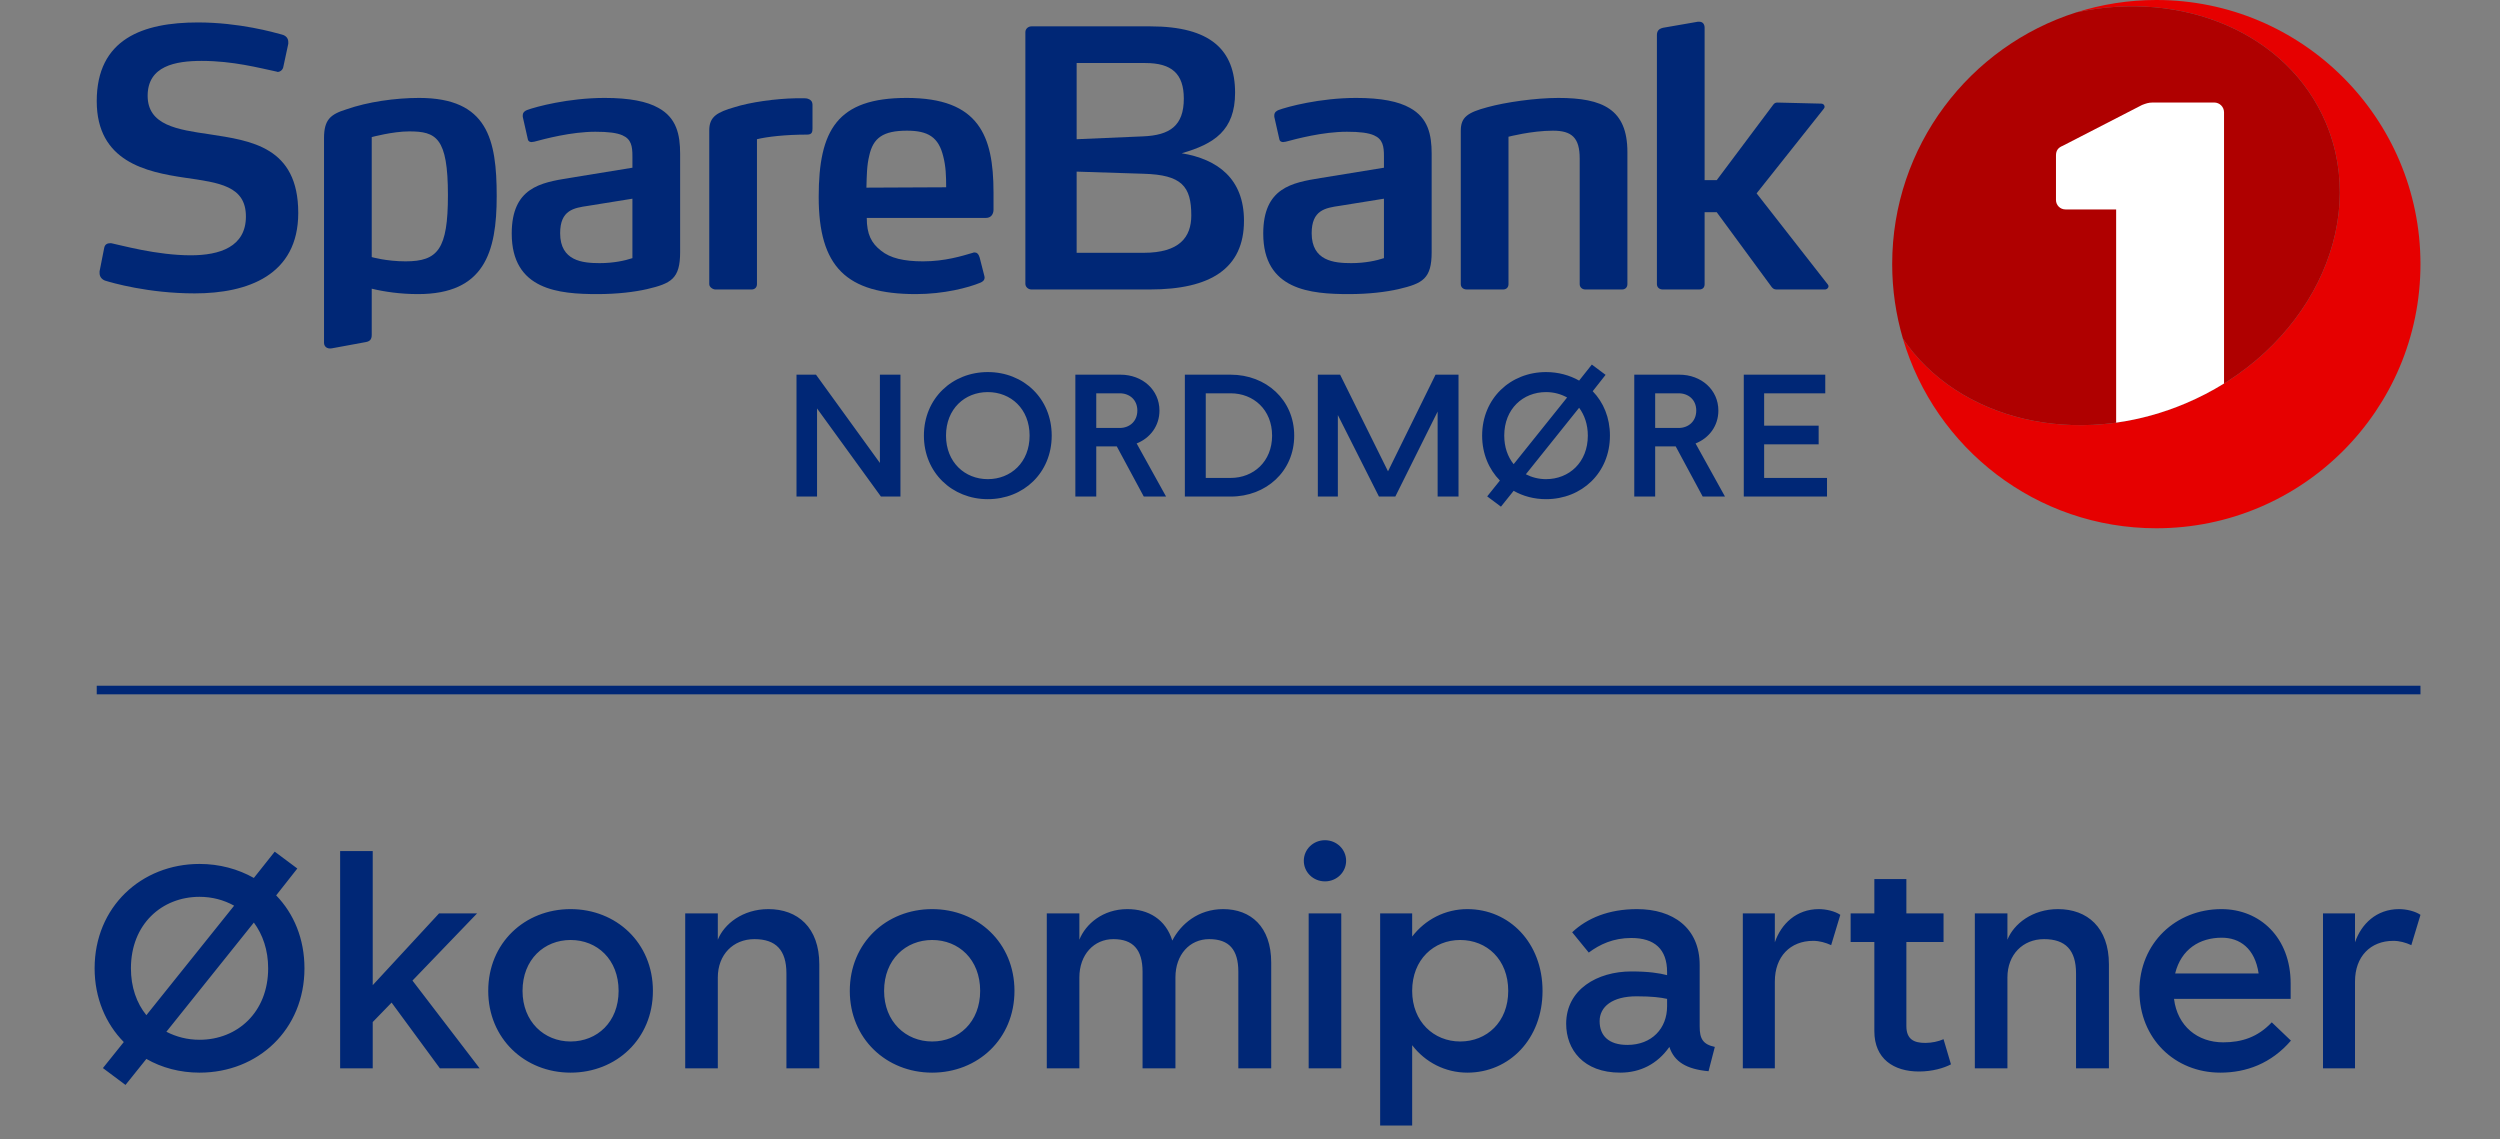 <svg width="1163" height="530" viewBox="0 0 1163 530" fill="none" xmlns="http://www.w3.org/2000/svg">
<rect x="0" y="0" width="1163" height="530" fill="#808080" stroke="none"/>
<line x1="45" y1="321" x2="1126" y2="321" stroke="#002776" stroke-width="4"/>
<path d="M47.872 496.867L58.379 504.714L68.088 492.611C75.27 496.734 83.782 498.995 92.826 498.995C120.091 498.995 141.637 478.912 141.637 450.45C141.637 436.751 136.716 425.047 128.47 416.535L138.312 404.033L127.805 396.186L118.096 408.422C110.781 404.299 102.136 401.905 92.826 401.905C65.694 401.905 44.015 421.988 44.015 450.45C44.015 464.282 49.202 476.252 57.581 484.764L47.872 496.867ZM60.906 450.45C60.906 429.968 75.27 417.2 92.826 417.2C98.678 417.2 104.131 418.663 108.919 421.323L68.088 472.262C63.566 466.676 60.906 459.228 60.906 450.45ZM92.826 483.7C87.24 483.7 82.053 482.37 77.398 479.976L118.096 429.17C122.219 434.756 124.746 441.938 124.746 450.45C124.746 470.932 110.382 483.7 92.826 483.7ZM158.229 497H173.391V475.454L182.169 466.41L204.646 497H223.133L191.878 456.169L221.936 424.914H204.247L173.391 458.297V395.92H158.229V497ZM265.429 498.995C286.709 498.995 303.733 483.301 303.733 460.957C303.733 438.613 286.709 422.919 265.429 422.919C244.149 422.919 227.125 438.613 227.125 460.957C227.125 483.168 244.149 498.995 265.429 498.995ZM265.429 484.498C253.193 484.498 243.085 475.321 243.085 460.957C243.085 446.327 253.193 437.283 265.429 437.283C277.798 437.283 287.773 446.327 287.773 460.957C287.773 475.454 277.798 484.498 265.429 484.498ZM365.846 497H381.141V448.588C381.141 431.431 371.033 422.919 357.467 422.919C345.497 422.919 336.852 429.835 333.926 437.15V424.914H318.764V497H333.926V454.706C333.926 444.066 341.108 436.884 350.95 436.884C360.925 436.884 365.846 441.938 365.846 452.844V497ZM433.627 498.995C454.907 498.995 471.931 483.301 471.931 460.957C471.931 438.613 454.907 422.919 433.627 422.919C412.347 422.919 395.323 438.613 395.323 460.957C395.323 483.168 412.347 498.995 433.627 498.995ZM433.627 484.498C421.391 484.498 411.283 475.321 411.283 460.957C411.283 446.327 421.391 437.283 433.627 437.283C445.996 437.283 455.971 446.327 455.971 460.957C455.971 475.454 445.996 484.498 433.627 484.498ZM576.072 497H591.367V447.79C591.367 431.032 581.791 422.919 569.023 422.919C557.452 422.919 549.339 429.835 545.349 437.549C542.29 427.707 534.31 422.919 524.468 422.919C513.03 422.919 505.05 429.835 502.124 437.15V424.914H486.962V497H502.124V454.706C502.124 444.066 508.907 436.884 517.951 436.884C526.995 436.884 531.517 441.672 531.517 452.046V497H546.812V454.706C546.812 444.066 553.462 436.884 562.506 436.884C571.683 436.884 576.072 441.672 576.072 452.046V497ZM608.793 497H623.955V424.914H608.793V497ZM616.374 410.018C621.827 410.018 626.216 405.762 626.216 400.442C626.216 395.122 621.827 390.866 616.374 390.866C610.921 390.866 606.532 395.122 606.532 400.442C606.532 405.762 610.921 410.018 616.374 410.018ZM679.283 484.498C667.047 484.498 656.939 475.321 656.939 460.957C656.939 446.327 667.047 437.283 679.283 437.283C691.652 437.283 701.627 446.327 701.627 460.957C701.627 475.454 691.652 484.498 679.283 484.498ZM682.608 498.995C702.159 498.995 717.587 483.301 717.587 460.957C717.587 438.613 702.159 422.919 682.608 422.919C672.367 422.919 663.057 427.707 656.939 435.687V424.914H642.043V523.6H656.939V486.227C663.057 494.207 672.367 498.995 682.608 498.995ZM794.815 498.33L797.741 487.025C792.155 485.828 790.692 483.168 790.692 477.582V448.987C790.692 431.564 778.19 422.919 761.565 422.919C748.265 422.919 738.29 427.175 731.374 433.692L739.088 443.135C744.275 439.278 750.526 436.352 758.905 436.352C769.678 436.352 775.53 441.539 775.53 452.179V453.642C772.072 452.711 766.885 451.913 758.905 451.913C743.078 451.913 728.581 460.292 728.581 476.252C728.581 488.222 736.561 498.995 753.718 498.995C763.028 498.995 771.008 495.005 776.594 487.025C778.855 493.941 784.574 497.399 794.815 498.33ZM757.043 486.094C748.398 486.094 744.142 481.838 744.142 475.055C744.142 468.272 750.127 463.484 761.299 463.484C768.481 463.484 772.604 464.016 775.53 464.681V468.139C775.53 478.38 768.481 486.094 757.043 486.094ZM856.113 425.579C853.586 423.85 849.463 422.919 846.138 422.919C835.631 422.919 828.582 429.835 825.656 438.347V424.914H810.76V497H825.656V456.568C825.656 444.997 832.838 437.682 843.478 437.682C846.404 437.682 849.197 438.48 851.857 439.677L856.113 425.579ZM886.845 408.954H871.949V424.914H860.91V438.214H871.949V479.71C871.949 492.611 880.993 498.463 892.697 498.463C898.948 498.463 904.268 496.867 907.593 495.138L904.135 483.434C901.741 484.498 898.682 485.163 895.623 485.163C890.303 485.163 886.845 483.434 886.845 477.316V438.214H904.135V424.914H886.845V408.954ZM965.775 497H981.07V448.588C981.07 431.431 970.962 422.919 957.396 422.919C945.426 422.919 936.781 429.835 933.855 437.15V424.914H918.693V497H933.855V454.706C933.855 444.066 941.037 436.884 950.879 436.884C960.854 436.884 965.775 441.938 965.775 452.844V497ZM1033.56 436.219C1041.94 436.219 1048.98 441.14 1050.71 452.844H1011.88C1014.67 441.539 1023.32 436.219 1033.56 436.219ZM1065.74 484.099L1056.83 475.587C1050.31 482.503 1042.87 484.897 1034.22 484.897C1022.38 484.897 1012.94 477.449 1011.35 464.681H1065.61V457.499C1065.61 436.219 1051.38 422.919 1033.42 422.919C1012.28 422.919 995.252 438.613 995.252 460.957C995.252 483.168 1011.74 498.995 1032.89 498.995C1044.99 498.995 1056.57 494.739 1065.74 484.099ZM1126.01 425.579C1123.48 423.85 1119.36 422.919 1116.03 422.919C1105.53 422.919 1098.48 429.835 1095.55 438.347V424.914H1080.66V497H1095.55V456.568C1095.55 444.997 1102.73 437.682 1113.37 437.682C1116.3 437.682 1119.09 438.48 1121.75 439.677L1126.01 425.579Z" fill="#002776"/>
<path d="M370.531 231H380.089V190.014L409.816 231H418.888V174.3H409.33V215.367L379.603 174.3H370.531V231ZM459.527 232.215C476.132 232.215 489.254 219.984 489.254 202.65C489.254 185.316 476.132 173.085 459.527 173.085C443.003 173.085 429.8 185.316 429.8 202.65C429.8 219.903 443.003 232.215 459.527 232.215ZM459.527 222.9C448.835 222.9 440.087 215.043 440.087 202.65C440.087 190.176 448.835 182.4 459.527 182.4C470.219 182.4 478.967 190.176 478.967 202.65C478.967 215.124 470.219 222.9 459.527 222.9ZM500.257 231H509.977V207.672H519.535L532.09 231H542.458L528.769 206.295C535.087 203.784 539.38 198.114 539.38 190.986C539.38 181.347 531.442 174.3 521.236 174.3H500.257V231ZM520.912 182.967C525.448 182.967 529.093 185.964 529.093 190.986C529.093 196.008 525.448 199.086 520.912 199.086H509.977V182.967H520.912ZM551.199 231H572.502C589.026 231 602.067 219.255 602.067 202.65C602.067 186.045 589.026 174.3 572.502 174.3H551.199V231ZM572.502 182.967C583.113 182.967 591.78 190.581 591.78 202.65C591.78 214.719 583.113 222.333 572.502 222.333H560.919V182.967H572.502ZM613.056 231H622.371V193.092L641.487 231H649.101L668.784 191.472V231H678.504V174.3H667.812L645.699 219.255L623.424 174.3H613.056V231ZM691.839 230.919L698.238 235.698L704.151 228.327C708.525 230.838 713.709 232.215 719.217 232.215C735.822 232.215 748.944 219.984 748.944 202.65C748.944 194.307 745.947 187.179 740.925 181.995L746.919 174.381L740.52 169.602L734.607 177.054C730.152 174.543 724.887 173.085 719.217 173.085C702.693 173.085 689.49 185.316 689.49 202.65C689.49 211.074 692.649 218.364 697.752 223.548L691.839 230.919ZM699.777 202.65C699.777 190.176 708.525 182.4 719.217 182.4C722.781 182.4 726.102 183.291 729.018 184.911L704.151 215.934C701.397 212.532 699.777 207.996 699.777 202.65ZM719.217 222.9C715.815 222.9 712.656 222.09 709.821 220.632L734.607 189.69C737.118 193.092 738.657 197.466 738.657 202.65C738.657 215.124 729.909 222.9 719.217 222.9ZM760.264 231H769.984V207.672H779.542L792.097 231H802.465L788.776 206.295C795.094 203.784 799.387 198.114 799.387 190.986C799.387 181.347 791.449 174.3 781.243 174.3H760.264V231ZM780.919 182.967C785.455 182.967 789.1 185.964 789.1 190.986C789.1 196.008 785.455 199.086 780.919 199.086H769.984V182.967H780.919ZM811.205 231H849.923V222.333H820.682V206.7H846.035V198.033H820.682V182.967H849.113V174.3H811.205V231Z" fill="#002776"/>
<path fill-rule="evenodd" clip-rule="evenodd" d="M90.548 136.485C69.018 136.485 51.958 131.518 48.807 130.522C47.151 129.858 46.324 128.535 46.324 127.047V126.22L48.479 115.286C48.807 113.631 49.971 113.135 51.294 113.135C51.626 113.135 51.958 113.135 52.454 113.299C55.933 113.963 72.825 118.766 88.724 118.766C102.309 118.766 114.397 114.791 114.397 100.71C114.397 86.466 101.977 84.979 85.909 82.659C68.022 80.003 45 75.205 45 47.044C45 18.06 66.53 10.442 92.04 10.442C111.418 10.442 127.486 15.077 131.125 16.073C133.117 16.568 134.108 17.896 134.108 19.552V20.38L131.793 31.145C131.625 32.304 130.465 33.464 129.142 33.464C128.974 33.464 128.81 33.3 128.642 33.3C120.696 31.64 108.435 28.329 93.859 28.329C81.606 28.329 68.686 30.649 68.686 44.561C68.686 58.309 82.598 60.297 97.338 62.448C116.717 65.432 138.747 68.247 138.747 99.055C138.747 128.039 115.225 136.485 90.548 136.485" fill="#002776"/>
<path fill-rule="evenodd" clip-rule="evenodd" d="M294.203 92.431L273.665 95.742C266.875 96.733 260.58 97.729 260.58 108.494C260.58 121.415 271.013 122.407 278.968 122.407C285.426 122.407 290.724 121.251 294.203 120.087V92.431ZM300.994 134.5C295.2 135.823 287.246 136.815 277.972 136.815C260.085 136.815 238.055 134.995 238.055 108.663C238.055 87.292 251.471 84.977 264.724 82.821L294.204 78.019V72.72C294.204 68.081 293.704 64.766 289.565 62.947C286.914 61.787 282.939 61.291 276.976 61.291C265.715 61.291 253.459 64.602 248.492 65.926C247.992 65.926 247.66 66.094 247.328 66.094C246.5 66.094 245.673 65.762 245.509 64.602L243.189 54.333V53.669C243.189 52.181 244.349 51.518 245.177 51.186C249.152 49.694 264.392 45.555 281.283 45.555C293.044 45.555 300.994 47.211 306.297 50.194C314.742 54.828 316.398 62.615 316.398 71.56V117.272C316.398 129.697 312.255 131.848 300.994 134.5V134.5Z" fill="#002776"/>
<path fill-rule="evenodd" clip-rule="evenodd" d="M375.493 62.615C365.388 62.615 356.778 63.611 352.139 64.766V132.181C352.139 133.673 351.148 134.664 349.656 134.664H332.761C331.769 134.664 329.945 133.673 329.945 132.181V60.628C329.945 54.169 333.752 52.178 341.706 49.863C348.992 47.543 360.753 45.888 370.195 45.719H373.01C375.325 45.719 375.325 45.719 376.489 46.215C377.149 46.547 377.976 47.211 377.976 48.867V59.632C377.976 61.292 377.813 62.615 375.493 62.615" fill="#002776"/>
<path fill-rule="evenodd" clip-rule="evenodd" d="M438.831 72.884C436.675 63.775 431.709 60.791 421.935 60.791C410.838 60.791 406.199 64.107 404.38 72.384C403.22 77.027 403.22 81.83 403.057 87.292L440.154 87.124C440.154 81.83 439.991 77.355 438.831 72.884V72.884ZM462.184 97.561C462.184 99.385 461.188 101.373 458.705 101.373H403.22C403.22 108.995 405.371 113.134 409.846 116.608C414.153 120.088 420.443 121.579 429.389 121.579C439.658 121.579 447.44 119.092 452.574 117.604C452.906 117.436 453.075 117.436 453.402 117.436C454.398 117.436 455.226 118.1 455.726 119.76L457.877 128.201C457.877 128.369 458.041 128.706 458.041 129.029C458.041 130.361 457.213 131.021 456.054 131.517C450.423 133.836 439.162 136.815 426.078 136.815C393.614 136.815 380.857 124.062 380.857 91.603C380.857 60.464 389.471 45.555 421.771 45.555C438.498 45.555 448.768 49.862 454.73 57.812C460.36 65.266 462.184 75.863 462.184 89.612V97.561Z" fill="#002776"/>
<path fill-rule="evenodd" clip-rule="evenodd" d="M643.813 92.431L623.274 95.742C616.48 96.733 610.19 97.729 610.19 108.494C610.19 121.415 620.623 122.407 628.573 122.407C635.031 122.407 640.334 121.251 643.813 120.087V92.431ZM650.604 134.5C644.805 135.823 636.851 136.815 627.578 136.815C609.69 136.815 587.66 134.995 587.66 108.663C587.66 87.292 601.081 84.977 614.329 82.821L643.814 78.019V72.72C643.814 68.081 643.314 64.766 639.175 62.947C636.523 61.787 632.549 61.291 626.586 61.291C615.321 61.291 603.064 64.602 598.098 65.926C597.602 65.926 597.265 66.094 596.938 66.094C596.11 66.094 595.282 65.762 595.114 64.602L592.799 54.333V53.669C592.799 52.181 593.955 51.518 594.782 51.186C598.762 49.694 613.997 45.555 630.893 45.555C642.65 45.555 650.604 47.211 655.902 50.194C664.352 54.828 666.008 62.615 666.008 71.56V117.272C666.008 129.697 661.865 131.848 650.604 134.5V134.5Z" fill="#002776"/>
<path fill-rule="evenodd" clip-rule="evenodd" d="M754.585 134.664H737.521C736.029 134.664 734.874 133.673 734.874 132.181V73.712C734.874 64.107 731.231 60.792 722.453 60.792C712.516 60.792 701.751 63.611 701.751 63.611V132.181C701.751 133.673 700.755 134.664 699.268 134.664H682.367C680.712 134.664 679.557 133.673 679.557 132.181V60.792C679.557 54.502 682.699 52.346 691.977 49.863C700.423 47.543 714.335 45.556 724.936 45.556C745.639 45.556 757.068 50.854 757.068 70.729V132.181C757.068 133.673 756.076 134.664 754.585 134.664" fill="#002776"/>
<path fill-rule="evenodd" clip-rule="evenodd" d="M850.628 133.172C850.628 133.836 849.968 134.664 848.972 134.664H826.778C825.951 134.664 825.123 134.664 824.295 133.672L798.622 98.721H792.987V132.181C792.987 133.672 792.159 134.664 790.504 134.664H773.449C771.957 134.664 770.793 133.672 770.793 132.181V16.403C770.793 14.416 771.621 13.424 773.613 12.928L789.84 10.109H790.504C791.996 10.109 792.987 11.105 792.987 12.928V83.813H798.622L824.791 48.866C825.455 47.875 826.119 47.711 826.947 47.711L847.153 48.207C848.313 48.207 848.809 49.035 848.809 49.694C848.809 50.026 848.645 50.194 848.477 50.522L817.173 89.948L850.3 132.344C850.464 132.513 850.628 132.845 850.628 133.172" fill="#002776"/>
<path fill-rule="evenodd" clip-rule="evenodd" d="M188.665 121.578C179.724 121.578 172.929 119.595 172.929 119.595V63.774C172.929 63.774 182.703 61.127 190.321 61.127C202.909 61.127 208.376 63.938 208.376 90.775C208.376 115.944 203.737 121.578 188.665 121.578M194.959 45.555C183.862 45.555 171.109 47.378 161.172 50.858C153.718 53.173 150.734 55.656 150.734 64.27V159.46C150.734 161.115 152.036 162.47 154.422 162.036C156.807 161.607 170.113 159.146 170.113 159.146C172.101 158.814 172.928 157.822 172.928 155.835V134.296C178.811 135.73 186.221 136.814 194.463 136.814C225.271 136.814 231.065 117.44 231.065 91.266C231.065 64.934 226.926 45.555 194.959 45.555" fill="#002776"/>
<path fill-rule="evenodd" clip-rule="evenodd" d="M531.995 80.833L500.855 79.842V117.604H531.995C548.722 117.604 554.189 110.318 554.189 100.212C554.189 86.636 549.718 81.329 531.995 80.833M532.822 29.323H500.855V64.765L531.663 63.442C544.251 62.946 550.71 58.475 550.71 45.886C550.71 34.289 545.079 29.323 532.822 29.323M534.977 134.663H479.819C478.327 134.663 477.004 133.503 477.004 132.016V14.915C477.004 13.423 478.327 12.263 479.819 12.263H535.141C563.147 12.263 574.562 23.245 574.562 43.133C574.562 60.688 564.811 66.974 549.717 71.294C566.471 74.061 578.701 83.153 578.701 102.695C578.701 124.889 563.129 134.663 534.977 134.663" fill="#002776"/>
<path fill-rule="evenodd" clip-rule="evenodd" d="M1003.12 0C990.14 0 977.64 2.027 965.892 5.759C1015.33 -4.966 1064.34 15.395 1081.98 57.11C1102.39 105.327 1073.18 163.769 1016.75 187.649C966.131 209.069 910.823 195.382 885.238 157.541C900.204 208.516 947.301 245.751 1003.12 245.751C1070.98 245.751 1126 190.739 1126 122.878C1126 55.012 1070.98 0 1003.12 0" fill="#E60000"/>
<path fill-rule="evenodd" clip-rule="evenodd" d="M1016.75 187.649C1073.19 163.769 1102.39 105.327 1081.98 57.11C1064.33 15.395 1015.33 -4.966 965.893 5.759C916.233 21.53 880.246 67.994 880.246 122.877C880.246 134.917 882.008 146.541 885.239 157.541C910.824 195.382 966.132 209.069 1016.75 187.649" fill="#AF0000"/>
<path fill-rule="evenodd" clip-rule="evenodd" d="M1034.62 178.41V52.239C1034.62 49.733 1032.58 47.693 1030.07 47.693H1001.5C999.457 47.693 998.311 48.144 996.487 48.831L959.624 67.806C957.353 68.723 956.441 70.077 956.441 72.361V93.037C956.441 95.467 958.411 97.428 960.837 97.428H984.43V196.62C995.199 195.119 1006.08 192.167 1016.75 187.648C1023.06 184.978 1029.03 181.88 1034.62 178.41" fill="white"/>
</svg>
